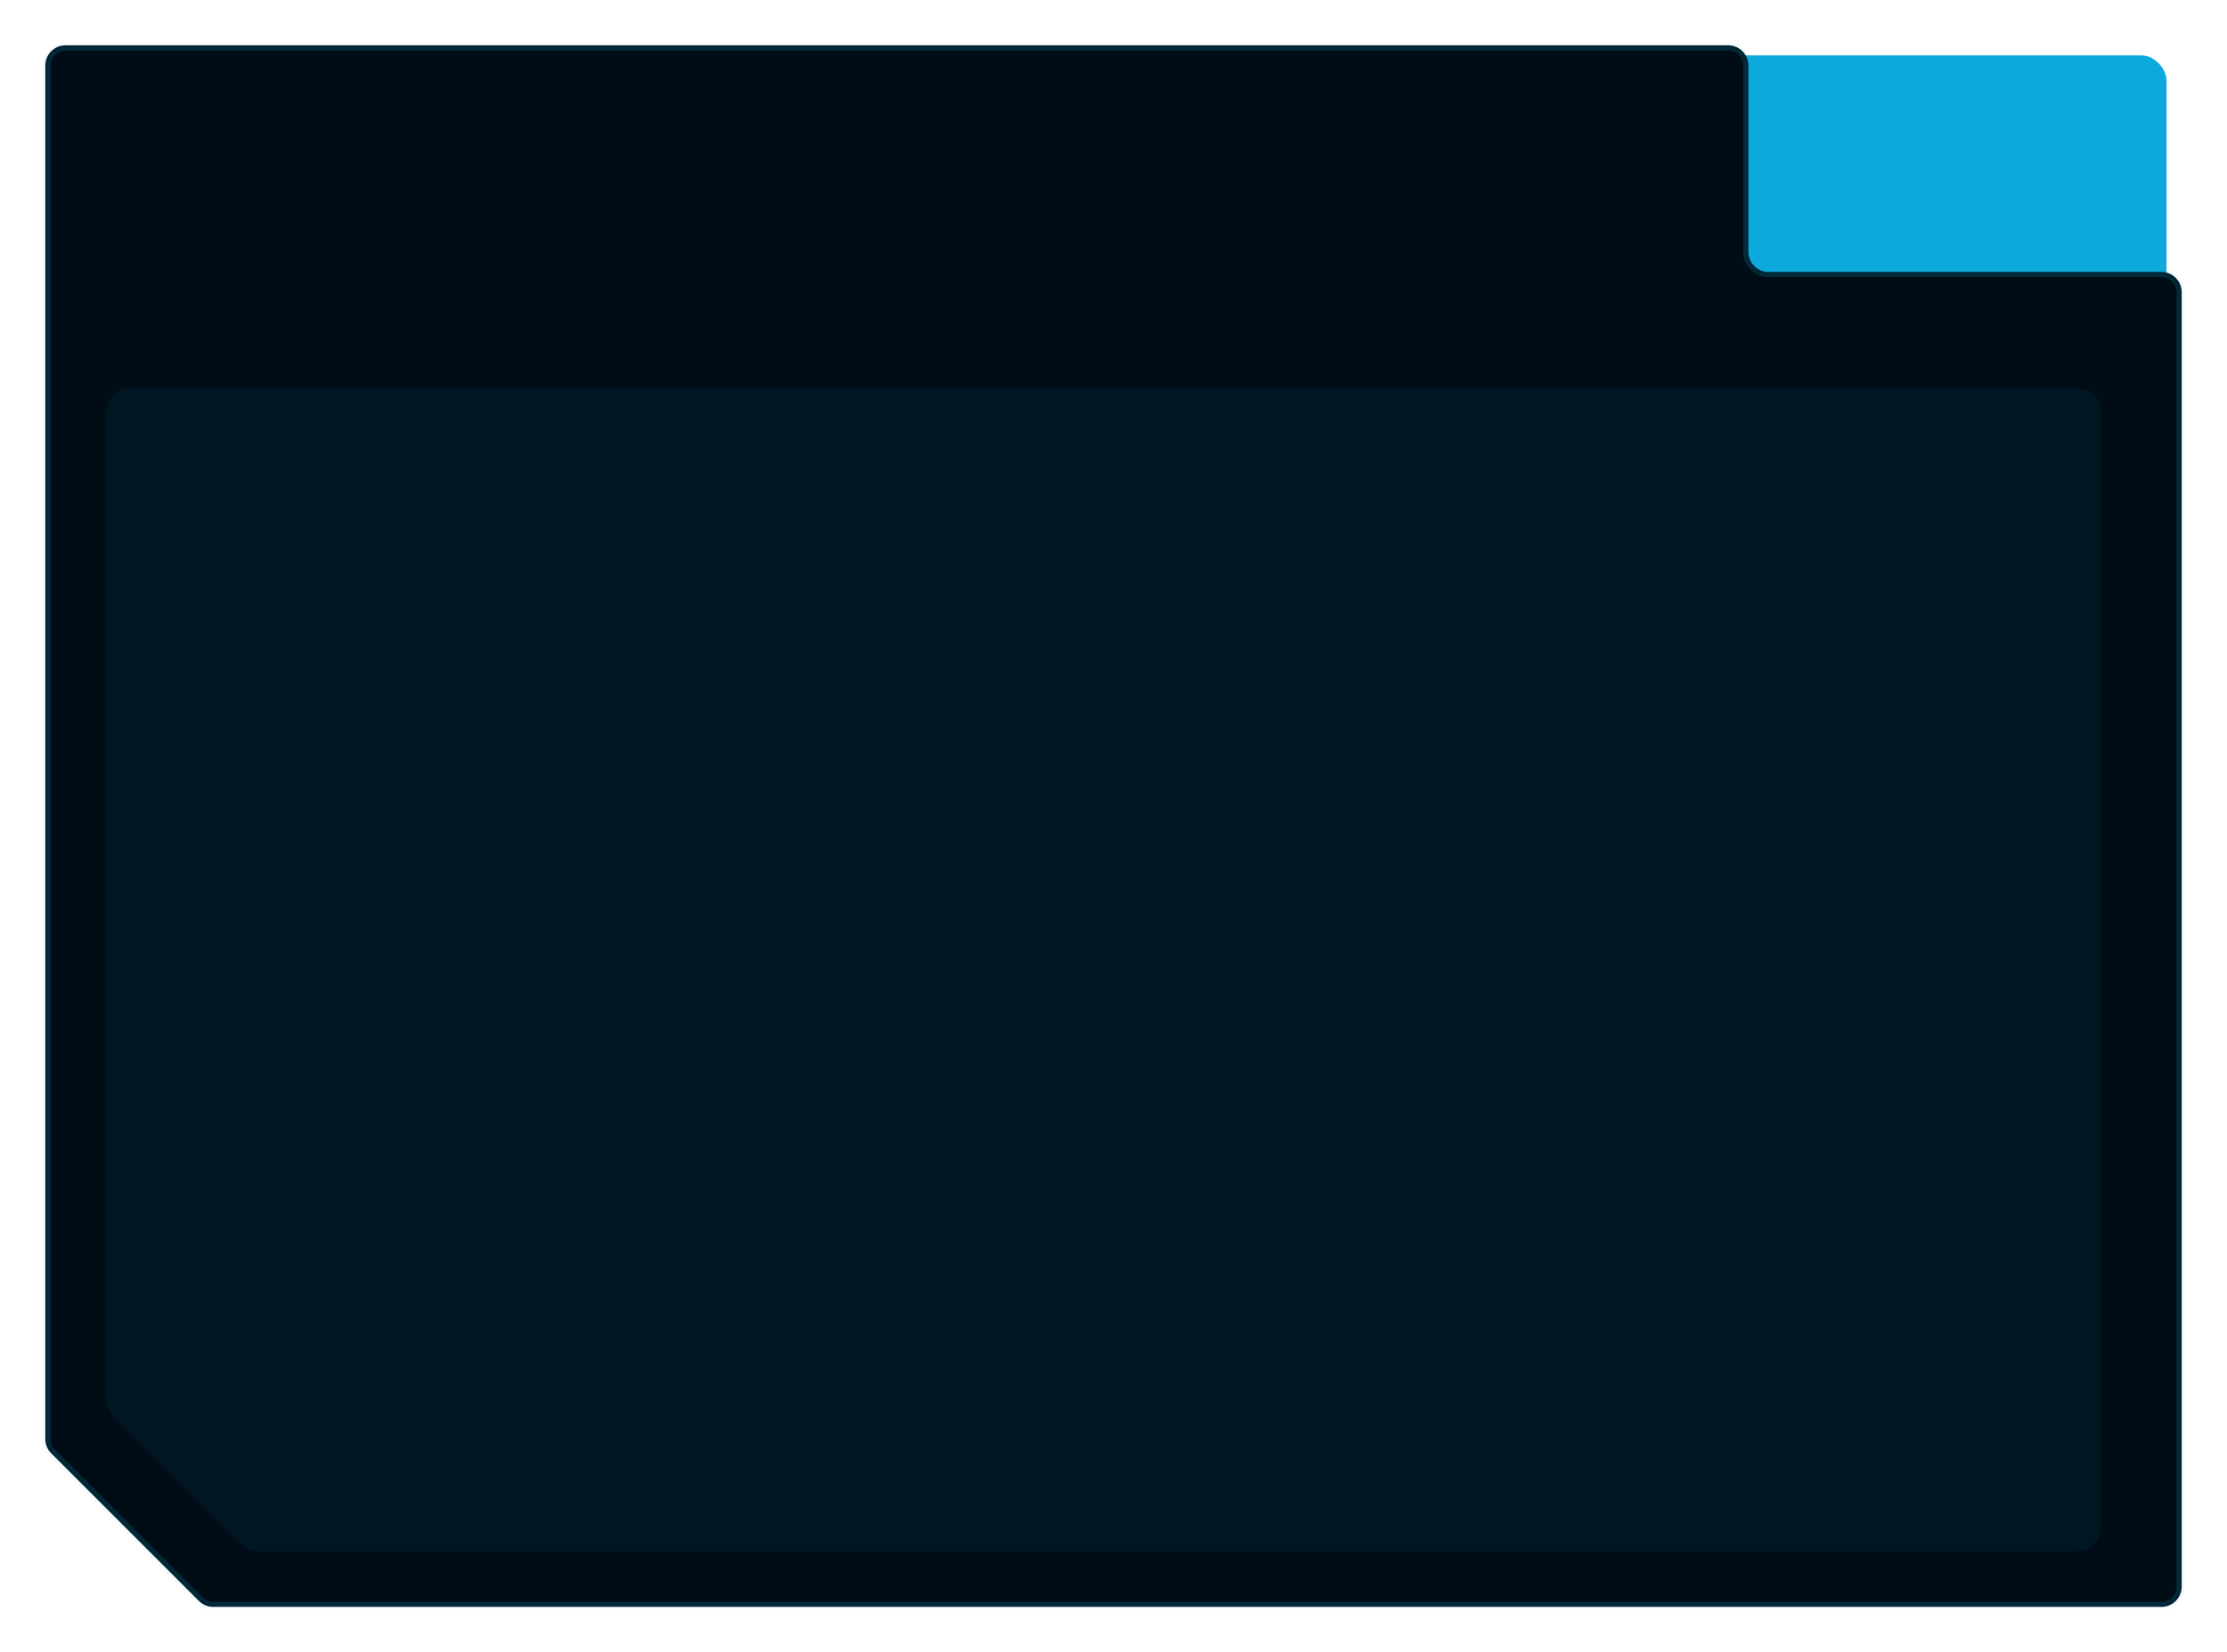 <?xml version="1.0" encoding="UTF-8"?> <svg xmlns="http://www.w3.org/2000/svg" width="442" height="328" viewBox="0 0 442 328" fill="none"><rect x="334" y="11" width="96" height="52" rx="5" fill="#0CAADC"></rect><g filter="url(#filter0_d_140_42)"><mask id="path-2-inside-1_140_42" fill="white"><path fill-rule="evenodd" clip-rule="evenodd" d="M344 15C344 12.791 342.209 11 340 11H10C7.791 11 6 12.791 6 15V56V60V287.683C6 288.744 6.421 289.761 7.172 290.511L36.489 319.828C37.239 320.579 38.256 321 39.317 321H426C428.209 321 430 319.209 430 317V60C430 57.791 428.209 56 426 56H348C345.791 56 344 54.209 344 52V15Z"></path></mask><path fill-rule="evenodd" clip-rule="evenodd" d="M344 15C344 12.791 342.209 11 340 11H10C7.791 11 6 12.791 6 15V56V60V287.683C6 288.744 6.421 289.761 7.172 290.511L36.489 319.828C37.239 320.579 38.256 321 39.317 321H426C428.209 321 430 319.209 430 317V60C430 57.791 428.209 56 426 56H348C345.791 56 344 54.209 344 52V15Z" fill="#000D16"></path><path d="M7.172 290.511L6.464 291.218L7.172 290.511ZM36.489 319.828L35.782 320.536L36.489 319.828ZM10 12H340V10H10V12ZM7 56V15H5V56H7ZM7 60V56H5V60H7ZM7 287.683V60H5V287.683H7ZM6.464 291.218L35.782 320.536L37.196 319.121L7.879 289.804L6.464 291.218ZM426 320H39.317V322H426V320ZM429 60V317H431V60H429ZM348 57H426V55H348V57ZM343 15V52H345V15H343ZM348 55C346.343 55 345 53.657 345 52H343C343 54.761 345.239 57 348 57V55ZM431 60C431 57.239 428.761 55 426 55V57C427.657 57 429 58.343 429 60H431ZM5 287.683C5 289.009 5.527 290.281 6.464 291.218L7.879 289.804C7.316 289.241 7 288.478 7 287.683H5ZM426 322C428.761 322 431 319.761 431 317H429C429 318.657 427.657 320 426 320V322ZM340 12C341.657 12 343 13.343 343 15H345C345 12.239 342.761 10 340 10V12ZM35.782 320.536C36.719 321.473 37.991 322 39.317 322V320C38.522 320 37.759 319.684 37.196 319.121L35.782 320.536ZM10 10C7.239 10 5 12.239 5 15H7C7 13.343 8.343 12 10 12V10Z" fill="#0CAADC" fill-opacity="0.2" mask="url(#path-2-inside-1_140_42)"></path></g><path fill-rule="evenodd" clip-rule="evenodd" d="M417 82C417 79.239 414.761 77 412 77H26C23.239 77 21 79.239 21 82V277.673C21 278.999 21.527 280.271 22.465 281.209L47.791 306.536C48.729 307.473 50.001 308 51.327 308H412C414.761 308 417 305.761 417 303V82Z" fill="#0CAADC" fill-opacity="0.06"></path><defs><filter id="filter0_d_140_42" x="0.6" y="0.6" width="440.8" height="326.8" filterUnits="userSpaceOnUse" color-interpolation-filters="sRGB"><feFlood flood-opacity="0" result="BackgroundImageFix"></feFlood><feColorMatrix in="SourceAlpha" type="matrix" values="0 0 0 0 0 0 0 0 0 0 0 0 0 0 0 0 0 0 127 0" result="hardAlpha"></feColorMatrix><feOffset dx="3" dy="-2"></feOffset><feGaussianBlur stdDeviation="4.2"></feGaussianBlur><feComposite in2="hardAlpha" operator="out"></feComposite><feColorMatrix type="matrix" values="0 0 0 0 0.022 0 0 0 0 0.143 0 0 0 0 0.182 0 0 0 0.66 0"></feColorMatrix><feBlend mode="normal" in2="BackgroundImageFix" result="effect1_dropShadow_140_42"></feBlend><feBlend mode="normal" in="SourceGraphic" in2="effect1_dropShadow_140_42" result="shape"></feBlend></filter></defs></svg> 